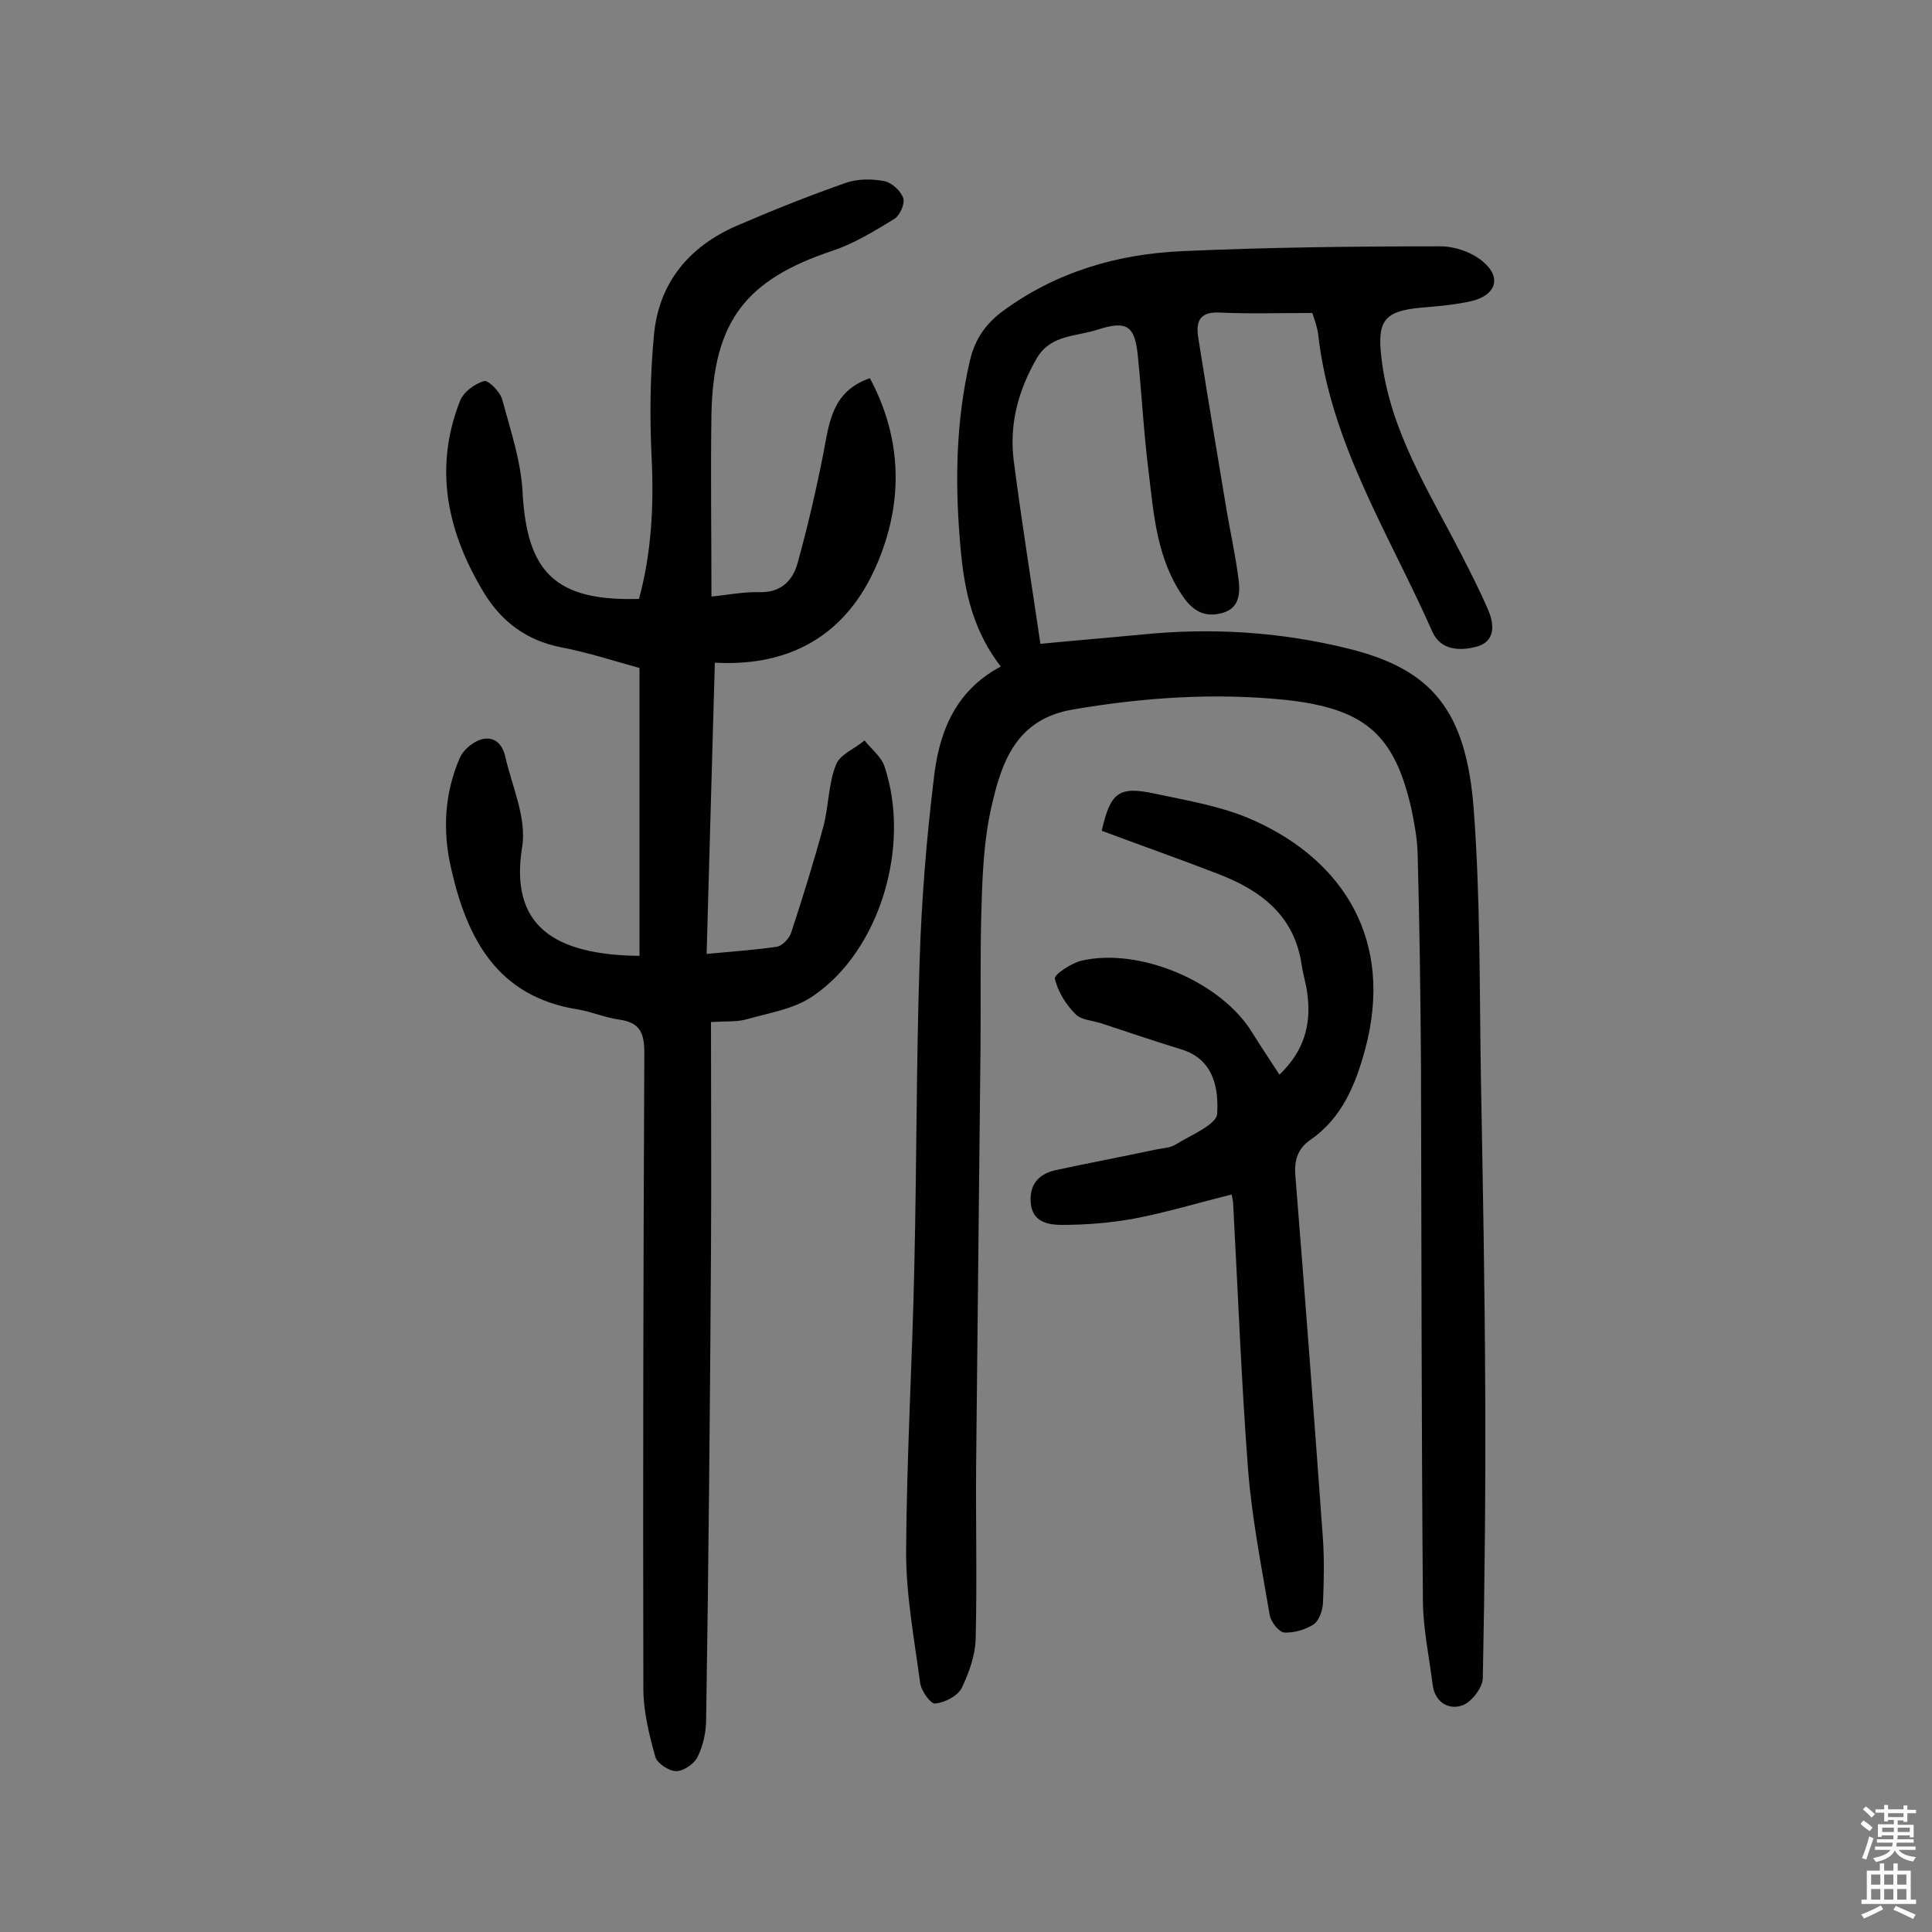 <svg enable-background="new 0 0 400 400" viewBox="0 0 400 400" xmlns="http://www.w3.org/2000/svg"><rect x="0" y="0" width="400" height="400" fill="#808080" stroke="none"/><g fill="#010102"><path d="m207.2 138c-6.4-8.3-7.8-17.3-8.5-26.6-1-12.3-.7-24.6 2.1-36.7 1-4.3 3.1-7.5 6.7-10.2 11.1-8.2 23.8-11.9 37.2-12.5 17.8-.8 35.7-1 53.5-1 3.1 0 6.8 1.3 9.1 3.4 3.6 3.2 2.3 6.7-2.5 7.9-3.4.8-7 1.1-10.6 1.4-7.6.7-9.1 2.7-8.2 10.3 1.7 15.1 9.8 27.6 16.5 40.7 2 3.9 4 7.8 5.7 11.8 1.2 2.9 1.3 6.2-2.2 7.3-3.4 1-7.6 1-9.4-2.9-8.9-20.2-21.2-39.1-23.7-61.8-.2-1.4-.7-2.8-1.2-4.3-6.6 0-13.1.2-19.5-.1-4.1-.1-4.6 2.2-4.1 5.3 1.9 12 3.9 23.9 5.9 35.9.8 4.6 1.8 9.2 2.4 13.8.4 3 .3 6.2-3.3 7.2-3.2.9-5.7 0-7.9-3-5.7-8-6.3-17.2-7.4-26.3-1-7.9-1.4-15.8-2.2-23.7-.6-6.4-2.2-7.6-8.2-5.7-4.4 1.5-9.8 1-12.7 5.9-3.9 6.7-5.8 13.8-4.8 21.4 1.6 12.4 3.6 24.8 5.5 37.8 6.1-.6 13.4-1.2 20.8-1.9 14.5-1.5 28.9-.6 43 2.9 17.4 4.3 24.3 12.9 25.9 33 1.4 18.4 1.2 37 1.5 55.5.4 21.6.8 43.2.9 64.8.1 19.9-.1 39.9-.5 59.8 0 2-2.4 5.1-4.3 5.7-2.9 1-5.7-.8-6.1-4.4-.7-5.6-1.9-11.2-2-16.9-.3-37-.3-74.1-.4-111.1-.1-14.7-.3-29.5-.7-44.2-.1-3.1-.7-6.1-1.3-9.1-3.5-15.2-9.4-20.7-26.1-22.5-14.7-1.5-29.4-.5-44 2-11.7 2-14.7 10.8-16.8 20-1.6 6.9-1.9 14.1-2.1 21.2-.3 9.7-.1 19.5-.2 29.2-.3 28.6-.6 57.1-.9 85.7-.1 12.1.2 24.3-.1 36.4-.1 3.4-1.4 7-2.9 10.1-.9 1.7-3.5 3-5.5 3.2-.9.1-2.9-2.6-3.1-4.3-1.2-9-2.9-18-2.9-27 .1-19.8 1.3-39.6 1.7-59.3.5-21.1.4-42.2 1.1-63.3.4-12.5 1.4-24.9 2.9-37.3 1-9.3 4.1-18.3 13.9-23.5z"/><path d="m147.3 123.5c3.3-.3 6.6-1 10-.9 4.4.1 6.8-2.4 7.8-5.9 2.1-7.6 3.9-15.3 5.4-23 1.2-6.3 1.8-12.7 9.6-15.4 6.9 12.9 6.9 26.3 1.2 39.1-6 13.6-17.2 20.7-33.3 19.8-.6 20.1-1.1 39.8-1.7 60.3 5.2-.5 9.9-.8 14.6-1.5 1.1-.2 2.5-1.7 2.9-2.9 2.4-7.3 4.7-14.7 6.7-22.1 1.1-4.2 1-8.8 2.6-12.7.8-2.1 3.9-3.3 5.9-5 1.4 1.8 3.4 3.3 4.1 5.3 5.6 16.6-1 38.4-14.9 47.7-3.8 2.6-8.9 3.4-13.5 4.7-2 .6-4.1.4-7.5.6 0 16.1.1 32 0 47.9-.2 32.1-.5 64.3-1 96.4 0 2.7-.6 5.5-1.8 7.9-.7 1.4-2.9 2.9-4.4 2.9s-3.9-1.6-4.3-2.9c-1.3-4.6-2.5-9.5-2.5-14.2-.1-43.9 0-87.7.2-131.6 0-4-.8-6.3-5.2-6.9-2.9-.4-5.6-1.6-8.5-2.1-16.7-2.6-23-14.6-26.3-29.2-1.8-7.8-1.4-15.5 1.8-22.9.7-1.6 2.5-3.1 4.1-3.7 2.8-1 4.7.7 5.3 3.4 1.4 6.2 4.5 12.8 3.5 18.8-2.6 16.2 6.5 22.3 24.3 22.5 0-19.7 0-39.4 0-59.6-5.1-1.4-10.6-3.2-16.3-4.3-7.1-1.4-12.2-5.3-15.8-11.1-7.6-12.5-10.6-25.7-5.1-39.8.7-1.9 3-3.6 5-4.2.8-.3 3.4 2.2 3.8 3.9 1.7 6.3 3.9 12.8 4.2 19.2.9 16.5 6.8 22.5 24.1 22 2.6-9.6 3.1-19.4 2.6-29.5-.4-8.4-.3-16.8.5-25.2 1-10.7 7.2-18.2 17-22.5 7.4-3.2 14.9-6.2 22.6-8.9 2.5-.9 5.5-.9 8.1-.4 1.5.3 3.4 2 3.9 3.5.4 1.2-.7 3.6-1.8 4.3-4.1 2.5-8.3 5.1-12.8 6.6-18 6-24.7 14.6-25.1 33.8-.2 12.4 0 24.9 0 37.8z"/><path d="m255 247.3c-6.8 1.7-13.4 3.7-20.2 5-4.9.9-10 1.3-15 1.3-2.8 0-6.1-.6-6.4-4.6-.3-3.7 1.6-5.9 5-6.7 6.9-1.5 13.9-2.8 20.9-4.3 1.4-.3 3-.3 4.2-1.1 3.1-1.9 8.4-4.1 8.5-6.3.3-5.1-.6-11.2-7.3-13.3-5.6-1.7-11.1-3.6-16.6-5.4-1.8-.6-4.2-.7-5.4-1.9-2-2-3.7-4.7-4.3-7.4-.2-.8 3.4-3.2 5.5-3.7 12.1-2.8 28.9 4.4 35.3 14.8 1.8 2.9 3.7 5.7 5.7 8.8 5-4.8 6.6-10.2 5.8-16.5-.2-2.1-.9-4.1-1.2-6.2-1.5-10.3-8.5-15.5-17.4-18.9-8-3.1-16-5.9-24-8.9 1.8-7.9 3.5-9.3 10.9-7.7 7.1 1.5 14.4 2.7 20.9 5.7 18 8.2 28.9 24.5 22.7 47.4-2 7.3-4.8 14.1-11.3 18.6-2.6 1.8-3.4 4.2-3.1 7.5 2 25 3.9 50.1 5.7 75.1.3 4.5.2 9 0 13.4-.1 1.5-.8 3.5-1.9 4.3-1.7 1.1-4.1 1.8-6.1 1.7-1.1-.1-2.7-2.1-3-3.5-1.7-10-3.7-20.1-4.5-30.2-1.4-18.4-2.1-36.9-3.1-55.3 0-.4-.2-1-.3-1.7z"/></g><path d="m385.2 377.6.6-.7c.6.4 1.3.9 1.9 1.5l-.6.7c-.8-.5-1.4-1-1.9-1.5zm.3 7.1c.6-1.4 1.1-2.9 1.5-4.5.3.1.6.3.9.4-.5 1.4-1 2.9-1.5 4.4zm.2-10.1.6-.6c.7.5 1.3 1.1 1.9 1.6l-.7.7c-.6-.6-1.2-1.2-1.8-1.7zm8.4-.8h.8v.9h1.8v.7h-1.8v1.8h-.8v-.3h-1.2v.9h3.3v2.6h-.8v-.4h-2.5c0 .3 0 .6-.1.8h3.4v.7h-3.5c0 .3-.1.6-.1.8h4v.7h-3.5c.7.9 1.9 1.3 3.6 1.5-.2.2-.4.5-.6.9-1.9-.3-3.2-1.1-3.8-2.3-.5 1.1-1.8 2-3.9 2.4-.2-.3-.4-.5-.6-.8 1.9-.4 3.1-.9 3.6-1.7h-3.2v-.7h3.5c.1-.2.1-.5.2-.8h-3.3v-.7h3.4c0-.2 0-.5 0-.8h-2.4v.3h-.8v-2.6h3.3v-.9h-1.2v.3h-.8v-1.8h-1.8v-.7h1.8v-.9h.8v.9h3.2zm-4.4 5.5h2.4c0-.3 0-.6 0-.9h-2.4zm1.2-3.1h3.2v-.8h-3.2zm4.4 2.2h-2.4v.9h2.5v-.9z" fill="#fcfbfa"/><path d="m389.2 385.8h.9v1.5h1.9v-1.5h.9v1.5h2.7v6h1.1v.9h-11.3v-.9h1.1v-6h2.7zm.2 8.7.5.8c-1.2.6-2.5 1.3-4 1.9-.2-.3-.3-.6-.6-.8 1.6-.6 3-1.3 4.1-1.9zm-2-4.3h1.9v-2.1h-1.9zm0 3.1h1.9v-2.2h-1.9zm2.7-3.1h1.9v-2.1h-1.9zm0 3.1h1.9v-2.2h-1.9zm2.4 1.3c1.4.6 2.7 1.2 4.1 1.8l-.5.9c-1.5-.7-2.8-1.4-4.1-1.9zm2.2-6.5h-1.9v2.1h1.9zm-1.9 5.2h1.9v-2.2h-1.9z" fill="#fcfbfa"/></svg>